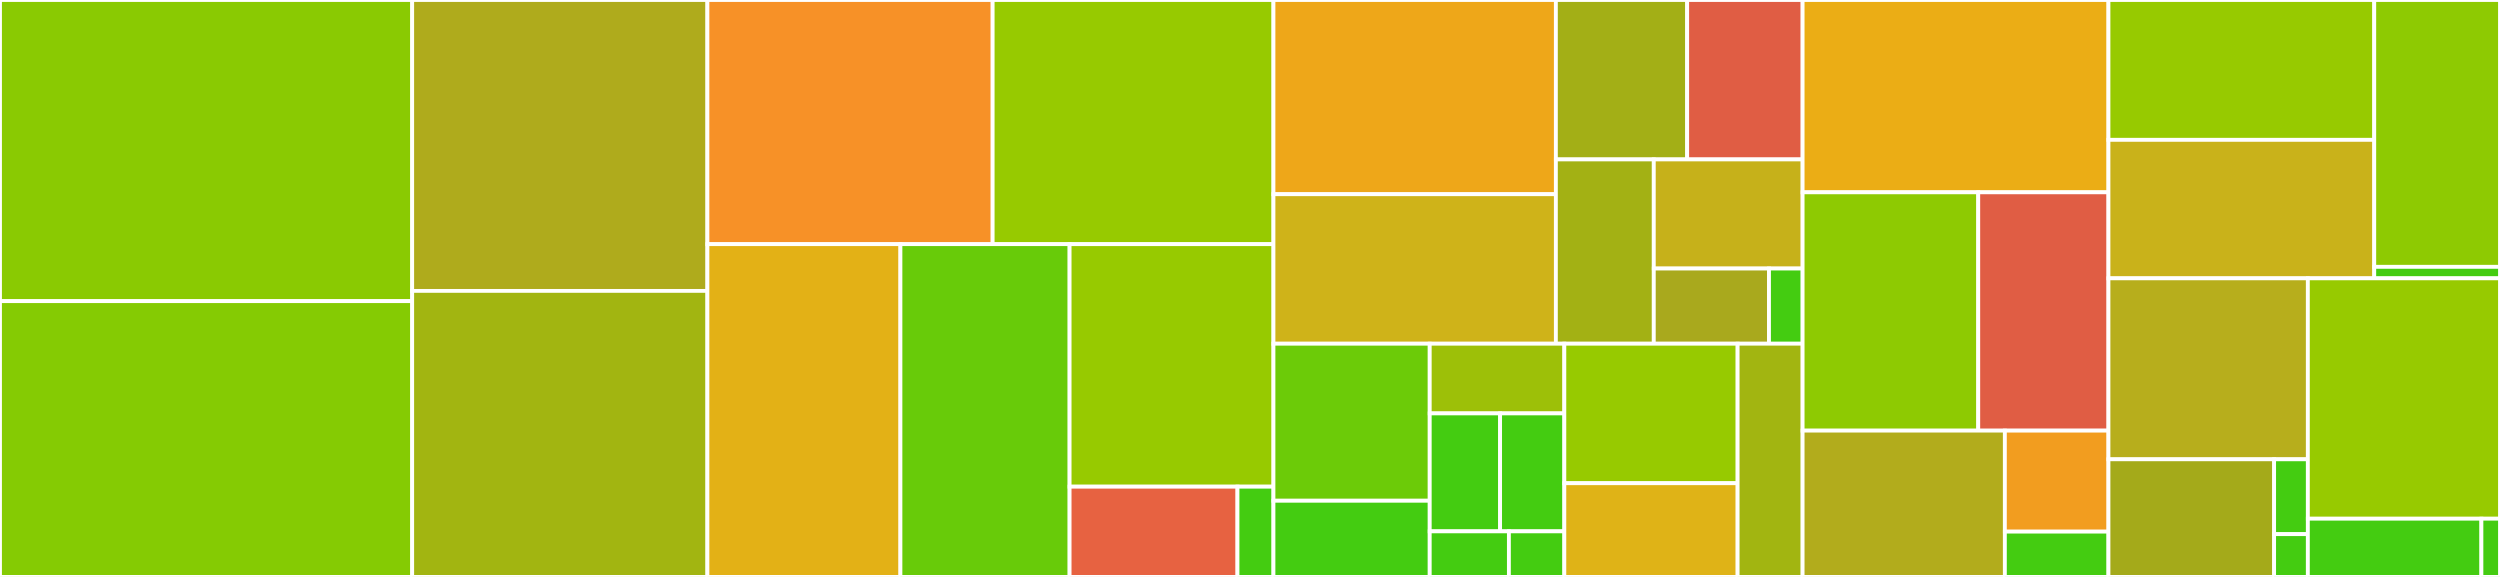 <svg baseProfile="full" width="650" height="150" viewBox="0 0 650 150" version="1.1"
xmlns="http://www.w3.org/2000/svg" xmlns:ev="http://www.w3.org/2001/xml-events"
xmlns:xlink="http://www.w3.org/1999/xlink">

<rect x="0" y="0" width="650" height="150" fill="#333333" stroke="none"/>

<style>rect.s{mask:url(#mask);}</style>
<defs>
  <pattern id="white" width="4" height="4" patternUnits="userSpaceOnUse" patternTransform="rotate(45)">
    <rect width="2" height="2" transform="translate(0,0)" fill="white"></rect>
  </pattern>
  <mask id="mask">
    <rect x="0" y="0" width="100%" height="100%" fill="url(#white)"></rect>
  </mask>
</defs>

<rect x="0" y="0" width="107.168" height="78.3" fill="#8aca02" stroke="white" stroke-width="1" class=" tooltipped" data-content="stores/mongolike.py"><title>stores/mongolike.py</title></rect>
<rect x="0" y="78.3" width="107.168" height="71.7" fill="#85cb03" stroke="white" stroke-width="1" class=" tooltipped" data-content="stores/open_data.py"><title>stores/open_data.py</title></rect>
<rect x="107.168" y="0" width="76.758" height="75.636" fill="#afab1c" stroke="white" stroke-width="1" class=" tooltipped" data-content="stores/azure.py"><title>stores/azure.py</title></rect>
<rect x="107.168" y="75.636" width="76.758" height="74.364" fill="#a2b511" stroke="white" stroke-width="1" class=" tooltipped" data-content="stores/aws.py"><title>stores/aws.py</title></rect>
<rect x="183.925" y="0" width="74.163" height="63.481" fill="#f79127" stroke="white" stroke-width="1" class=" tooltipped" data-content="stores/advanced_stores.py"><title>stores/advanced_stores.py</title></rect>
<rect x="258.088" y="0" width="73.01" height="63.481" fill="#97ca00" stroke="white" stroke-width="1" class=" tooltipped" data-content="stores/gridfs.py"><title>stores/gridfs.py</title></rect>
<rect x="183.925" y="63.481" width="50.185" height="86.519" fill="#e3b116" stroke="white" stroke-width="1" class=" tooltipped" data-content="stores/compound_stores.py"><title>stores/compound_stores.py</title></rect>
<rect x="234.111" y="63.481" width="43.983" height="86.519" fill="#68cb09" stroke="white" stroke-width="1" class=" tooltipped" data-content="stores/file_store.py"><title>stores/file_store.py</title></rect>
<rect x="278.094" y="63.481" width="53.005" height="63.049" fill="#97ca00" stroke="white" stroke-width="1" class=" tooltipped" data-content="stores/shared_stores.py"><title>stores/shared_stores.py</title></rect>
<rect x="278.094" y="126.529" width="43.651" height="23.471" fill="#e76241" stroke="white" stroke-width="1" class=" tooltipped" data-content="stores/ssh_tunnel.py"><title>stores/ssh_tunnel.py</title></rect>
<rect x="321.745" y="126.529" width="9.354" height="23.471" fill="#4c1" stroke="white" stroke-width="1" class=" tooltipped" data-content="stores/__init__.py"><title>stores/__init__.py</title></rect>
<rect x="331.098" y="0" width="73.43" height="50.494" fill="#eea719" stroke="white" stroke-width="1" class=" tooltipped" data-content="api/resource/submission.py"><title>api/resource/submission.py</title></rect>
<rect x="331.098" y="50.494" width="73.43" height="38.867" fill="#cfb319" stroke="white" stroke-width="1" class=" tooltipped" data-content="api/resource/read_resource.py"><title>api/resource/read_resource.py</title></rect>
<rect x="404.528" y="0" width="34.134" height="41.449" fill="#a3af16" stroke="white" stroke-width="1" class=" tooltipped" data-content="api/resource/post_resource.py"><title>api/resource/post_resource.py</title></rect>
<rect x="438.662" y="0" width="30.014" height="41.449" fill="#e05d44" stroke="white" stroke-width="1" class=" tooltipped" data-content="api/resource/s3_url.py"><title>api/resource/s3_url.py</title></rect>
<rect x="404.528" y="41.449" width="25.456" height="47.913" fill="#a3b114" stroke="white" stroke-width="1" class=" tooltipped" data-content="api/resource/aggregation.py"><title>api/resource/aggregation.py</title></rect>
<rect x="429.984" y="41.449" width="38.693" height="28.37" fill="#c6b11a" stroke="white" stroke-width="1" class=" tooltipped" data-content="api/resource/core.py"><title>api/resource/core.py</title></rect>
<rect x="429.984" y="69.818" width="29.956" height="19.543" fill="#a9a91d" stroke="white" stroke-width="1" class=" tooltipped" data-content="api/resource/utils.py"><title>api/resource/utils.py</title></rect>
<rect x="459.939" y="69.818" width="8.737" height="19.543" fill="#4c1" stroke="white" stroke-width="1" class=" tooltipped" data-content="api/resource/__init__.py"><title>api/resource/__init__.py</title></rect>
<rect x="331.098" y="89.362" width="40.63" height="40.826" fill="#6ccb08" stroke="white" stroke-width="1" class=" tooltipped" data-content="api/query_operator/dynamic.py"><title>api/query_operator/dynamic.py</title></rect>
<rect x="331.098" y="130.187" width="40.63" height="19.813" fill="#4c1" stroke="white" stroke-width="1" class=" tooltipped" data-content="api/query_operator/sparse_fields.py"><title>api/query_operator/sparse_fields.py</title></rect>
<rect x="371.728" y="89.362" width="34.998" height="18.122" fill="#9dc008" stroke="white" stroke-width="1" class=" tooltipped" data-content="api/query_operator/sorting.py"><title>api/query_operator/sorting.py</title></rect>
<rect x="371.728" y="107.483" width="18.294" height="30.668" fill="#4c1" stroke="white" stroke-width="1" class=" tooltipped" data-content="api/query_operator/pagination.py"><title>api/query_operator/pagination.py</title></rect>
<rect x="390.023" y="107.483" width="16.704" height="30.668" fill="#4c1" stroke="white" stroke-width="1" class=" tooltipped" data-content="api/query_operator/submission.py"><title>api/query_operator/submission.py</title></rect>
<rect x="371.728" y="138.151" width="20.587" height="11.849" fill="#4c1" stroke="white" stroke-width="1" class=" tooltipped" data-content="api/query_operator/core.py"><title>api/query_operator/core.py</title></rect>
<rect x="392.315" y="138.151" width="14.411" height="11.849" fill="#4c1" stroke="white" stroke-width="1" class=" tooltipped" data-content="api/query_operator/__init__.py"><title>api/query_operator/__init__.py</title></rect>
<rect x="406.726" y="89.362" width="45.055" height="36.275" fill="#97ca00" stroke="white" stroke-width="1" class=" tooltipped" data-content="api/utils.py"><title>api/utils.py</title></rect>
<rect x="406.726" y="125.636" width="45.055" height="24.364" fill="#dfb317" stroke="white" stroke-width="1" class=" tooltipped" data-content="api/API.py"><title>api/API.py</title></rect>
<rect x="451.781" y="89.362" width="16.896" height="60.638" fill="#a2b511" stroke="white" stroke-width="1" class=" tooltipped" data-content="api/models.py"><title>api/models.py</title></rect>
<rect x="468.677" y="0" width="79.522" height="50" fill="#ebad15" stroke="white" stroke-width="1" class=" tooltipped" data-content="cli/distributed.py"><title>cli/distributed.py</title></rect>
<rect x="468.677" y="50" width="45.666" height="61.963" fill="#8eca02" stroke="white" stroke-width="1" class=" tooltipped" data-content="cli/multiprocessing.py"><title>cli/multiprocessing.py</title></rect>
<rect x="514.343" y="50" width="33.856" height="61.963" fill="#e05d44" stroke="white" stroke-width="1" class=" tooltipped" data-content="cli/source_loader.py"><title>cli/source_loader.py</title></rect>
<rect x="468.677" y="111.963" width="52.587" height="38.037" fill="#b2ac1c" stroke="white" stroke-width="1" class=" tooltipped" data-content="cli/__init__.py"><title>cli/__init__.py</title></rect>
<rect x="521.264" y="111.963" width="26.935" height="26.264" fill="#f29d1f" stroke="white" stroke-width="1" class=" tooltipped" data-content="cli/serial.py"><title>cli/serial.py</title></rect>
<rect x="521.264" y="138.227" width="26.935" height="11.773" fill="#4c1" stroke="white" stroke-width="1" class=" tooltipped" data-content="cli/settings.py"><title>cli/settings.py</title></rect>
<rect x="548.199" y="0" width="69.104" height="36.359" fill="#97ca00" stroke="white" stroke-width="1" class=" tooltipped" data-content="builders/projection_builder.py"><title>builders/projection_builder.py</title></rect>
<rect x="548.199" y="36.359" width="69.104" height="36.006" fill="#c9b21a" stroke="white" stroke-width="1" class=" tooltipped" data-content="builders/group_builder.py"><title>builders/group_builder.py</title></rect>
<rect x="617.302" y="0" width="32.698" height="69.38" fill="#8eca02" stroke="white" stroke-width="1" class=" tooltipped" data-content="builders/map_builder.py"><title>builders/map_builder.py</title></rect>
<rect x="617.302" y="69.38" width="32.698" height="2.984" fill="#4c1" stroke="white" stroke-width="1" class=" tooltipped" data-content="builders/__init__.py"><title>builders/__init__.py</title></rect>
<rect x="548.199" y="72.364" width="51.843" height="47.052" fill="#b7ae1c" stroke="white" stroke-width="1" class=" tooltipped" data-content="core/store.py"><title>core/store.py</title></rect>
<rect x="548.199" y="119.416" width="43.07" height="30.584" fill="#a4aa1a" stroke="white" stroke-width="1" class=" tooltipped" data-content="core/builder.py"><title>core/builder.py</title></rect>
<rect x="591.268" y="119.416" width="8.773" height="19.462" fill="#4c1" stroke="white" stroke-width="1" class=" tooltipped" data-content="core/validator.py"><title>core/validator.py</title></rect>
<rect x="591.268" y="138.879" width="8.773" height="11.121" fill="#4c1" stroke="white" stroke-width="1" class=" tooltipped" data-content="core/__init__.py"><title>core/__init__.py</title></rect>
<rect x="600.042" y="72.364" width="49.958" height="62.499" fill="#97ca00" stroke="white" stroke-width="1" class=" tooltipped" data-content="utils.py"><title>utils.py</title></rect>
<rect x="600.042" y="134.863" width="45.123" height="15.137" fill="#4c1" stroke="white" stroke-width="1" class=" tooltipped" data-content="validators.py"><title>validators.py</title></rect>
<rect x="645.165" y="134.863" width="4.835" height="15.137" fill="#4c1" stroke="white" stroke-width="1" class=" tooltipped" data-content="__init__.py"><title>__init__.py</title></rect>
</svg>